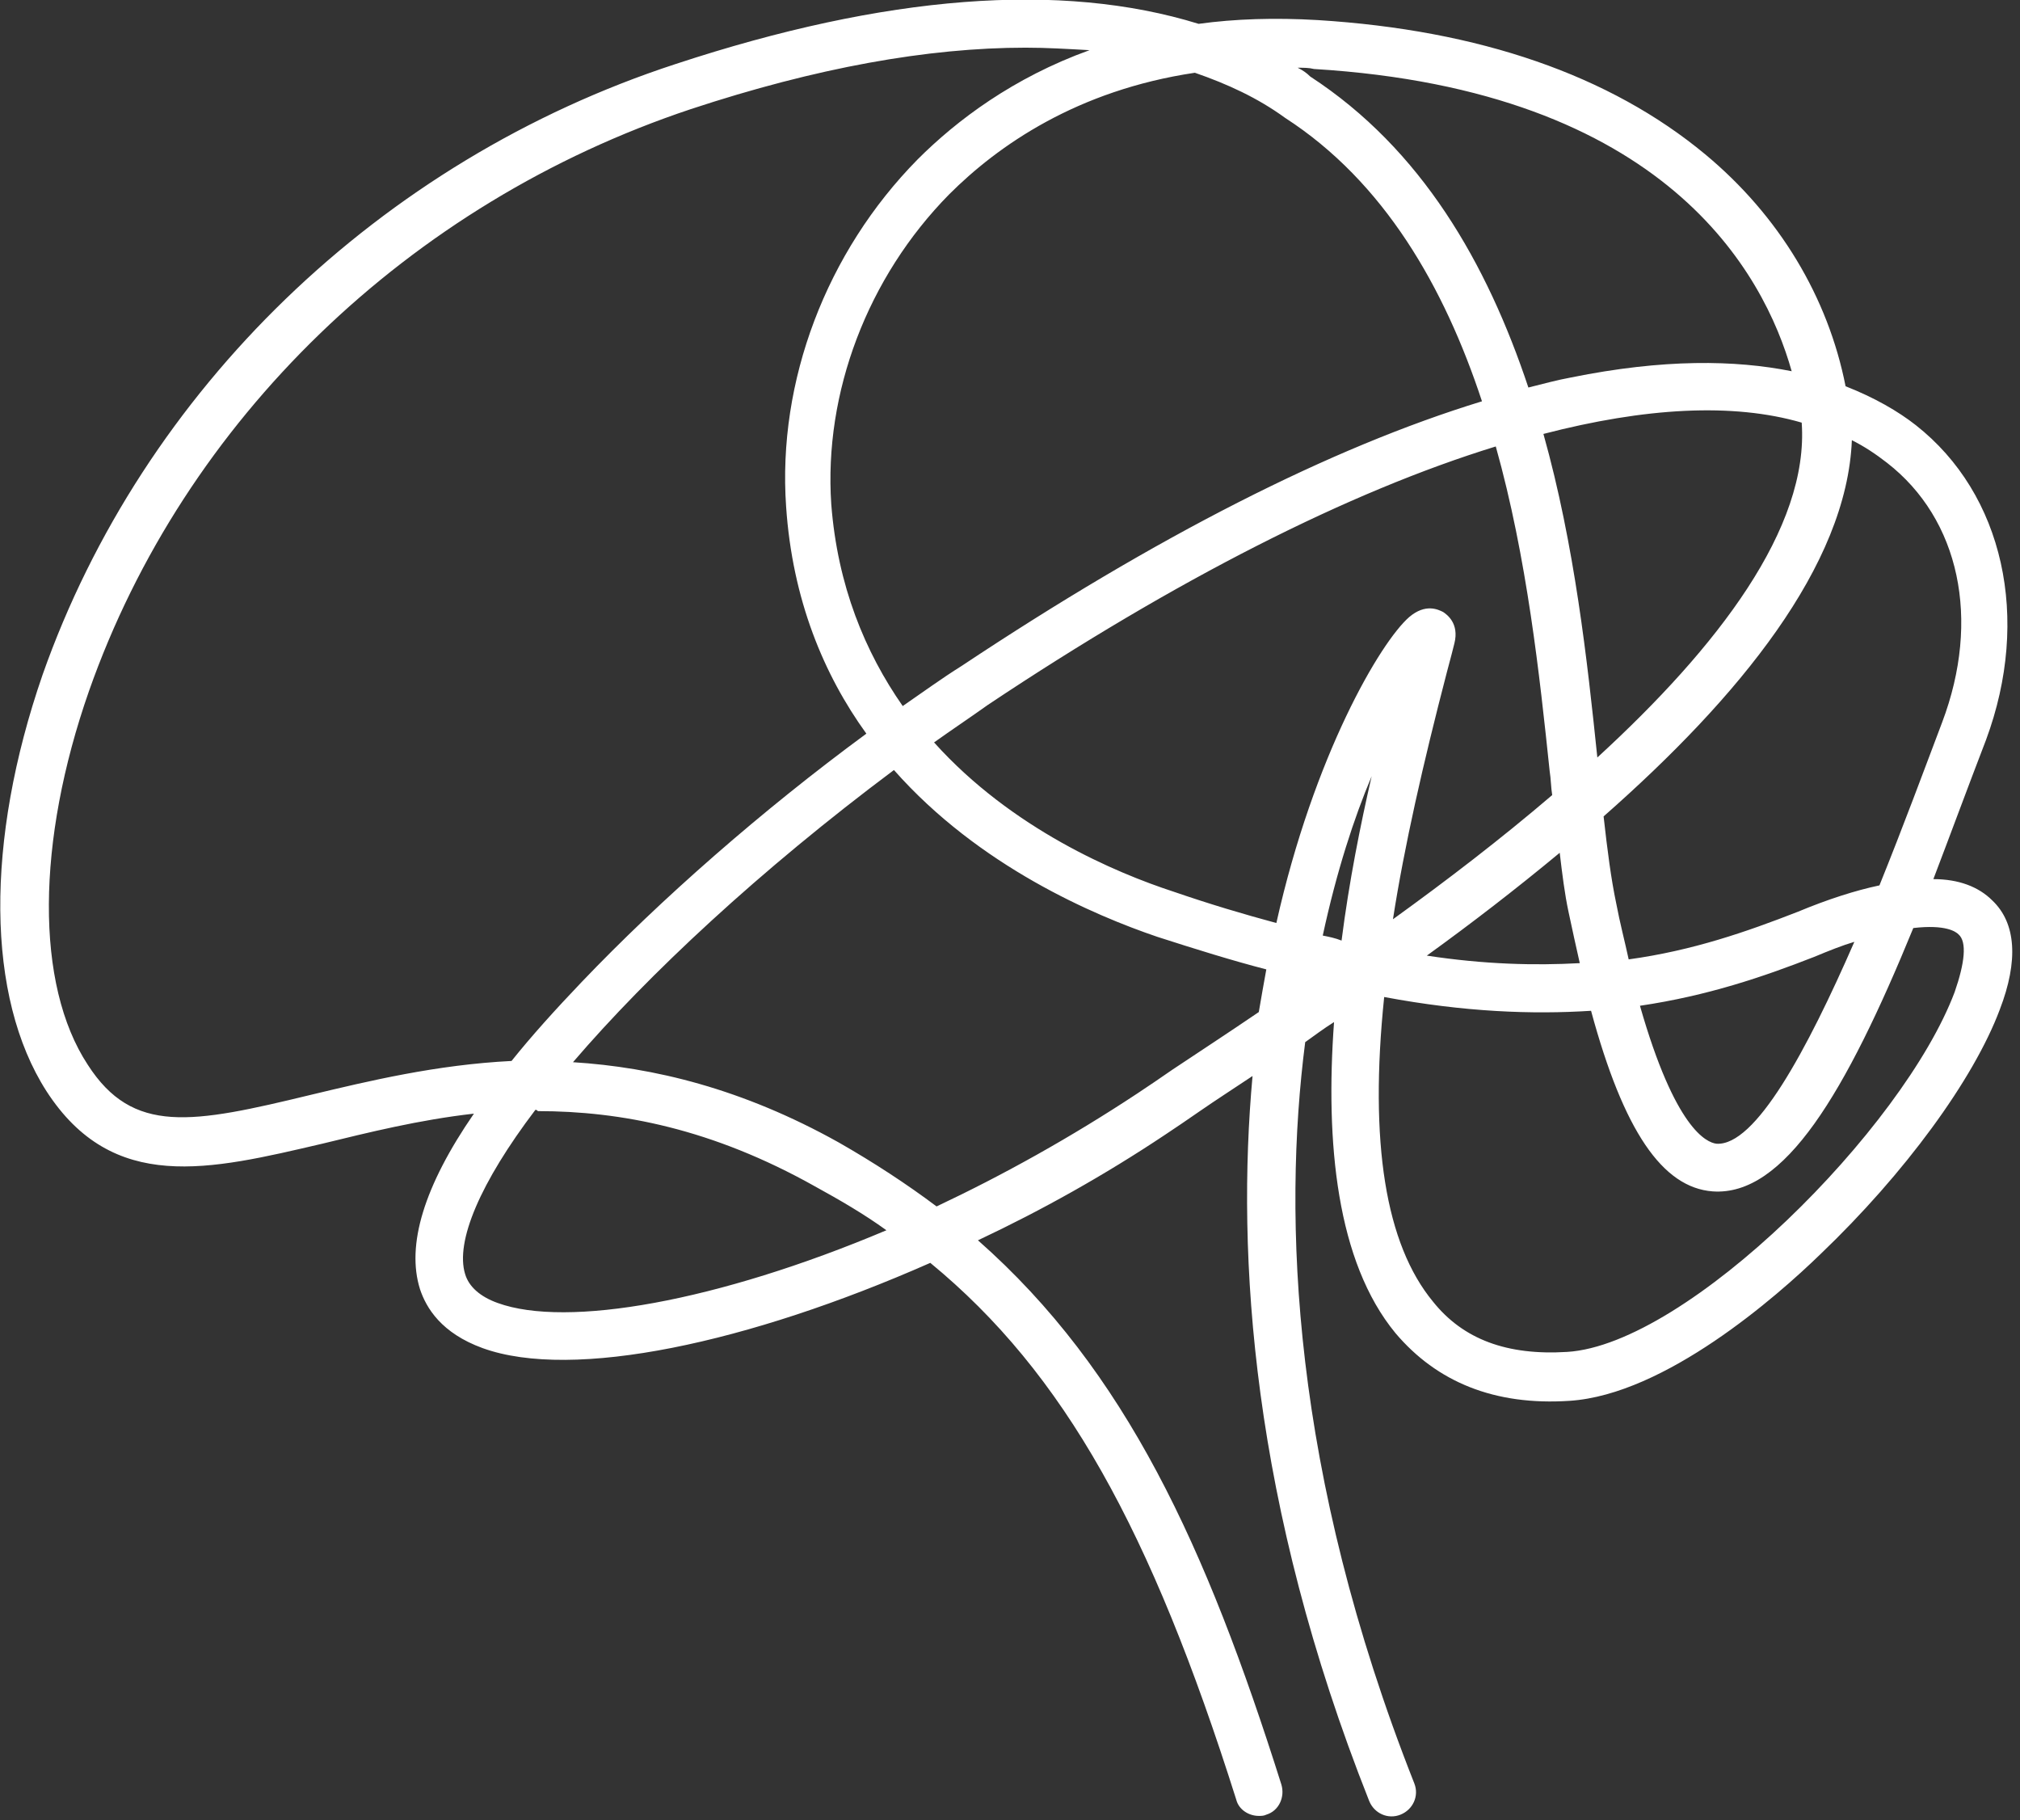 <svg width="101" height="91" viewBox="0 0 101 91" fill="none" xmlns="http://www.w3.org/2000/svg">
<rect x="0" y="0" width="101" height="91" fill="#333333" stroke="none"/>
<g clip-path="url(#clip0_3033_285)">
<path d="M62.94 90.776C62.439 90.776 61.937 90.463 61.812 89.961C57.549 76.483 53.223 68.647 46.515 63.13C37.425 67.142 28.649 69.023 24.135 67.393C22.066 66.641 21.314 65.387 21 64.446C20.311 62.252 21.188 59.306 23.696 55.67C20.938 55.983 18.43 56.61 16.11 57.174C10.468 58.491 5.641 59.682 2.319 54.541C-0.691 49.84 -0.753 42.066 2.13 33.728C7.146 19.497 18.994 8.025 33.789 3.198C44.258 -0.25 53.035 -0.94 59.931 1.192C61.749 0.941 63.755 0.878 65.887 1.004C73.974 1.505 80.494 3.762 85.258 7.712C88.957 10.783 91.402 14.858 92.279 19.309C93.721 19.873 94.912 20.563 95.79 21.253C100.178 24.701 101.558 30.907 99.301 36.988C98.36 39.433 97.483 41.815 96.668 43.947C97.922 43.947 98.925 44.323 99.614 45.012C100.805 46.141 100.931 48.022 99.99 50.466C98.674 53.977 95.226 58.679 91.026 62.691C88.831 64.823 83.252 69.712 78.487 70.026C74.726 70.277 71.842 69.085 69.773 66.641C66.827 63.067 66.263 57.112 66.702 51.093C66.2 51.407 65.699 51.783 65.26 52.096C64.131 60.873 64.57 73.599 70.714 89.147C70.965 89.773 70.651 90.463 70.024 90.714C69.397 90.965 68.708 90.651 68.457 90.024C62.564 75.166 61.812 62.754 62.627 53.789C61.687 54.416 60.809 54.98 59.994 55.544C59.367 55.983 58.803 56.359 58.239 56.736C55.229 58.742 52.095 60.497 48.898 62.002C56.295 68.521 60.307 77.298 64.069 89.209C64.257 89.836 63.943 90.526 63.316 90.714C63.191 90.776 63.066 90.776 62.94 90.776ZM69.209 49.84C68.457 57.112 69.272 62.19 71.654 65.073C73.159 66.954 75.353 67.769 78.362 67.581C84.38 67.205 95.163 56.422 97.734 49.589C98.235 48.147 98.36 47.081 97.922 46.705C97.796 46.58 97.295 46.203 95.665 46.392C92.279 54.667 89.208 59.807 85.634 59.557C83.127 59.368 81.183 56.547 79.553 50.529C76.607 50.717 73.222 50.592 69.209 49.84ZM26.768 55.482C24.009 59.118 22.756 62.064 23.257 63.694C23.445 64.321 24.009 64.823 24.887 65.136C28.335 66.39 35.858 65.073 44.321 61.5C43.193 60.685 42.002 59.995 40.748 59.306C35.607 56.422 31.031 55.544 26.893 55.544C26.831 55.482 26.831 55.482 26.768 55.482ZM28.649 53.099C32.661 53.35 37.112 54.416 41.939 57.112C43.694 58.115 45.324 59.18 46.829 60.309C50.151 58.742 53.537 56.861 56.859 54.667C57.423 54.291 57.988 53.914 58.615 53.476C59.931 52.598 61.373 51.658 62.94 50.592C63.066 49.84 63.191 49.15 63.316 48.46C61.624 48.022 59.806 47.457 57.862 46.83C54.728 45.765 48.96 43.32 44.697 38.493C37.989 43.508 32.41 48.711 28.649 53.099ZM81.998 50.278C83.754 56.422 85.321 57.112 85.822 57.174C87.766 57.3 90.336 52.535 92.718 47.081C92.091 47.269 91.464 47.52 90.712 47.833C88.142 48.837 85.383 49.777 81.998 50.278ZM51.28 2.383C46.39 2.383 40.81 3.386 34.541 5.455C20.436 10.156 9.214 21.002 4.45 34.543C1.817 42.066 1.754 49.213 4.387 53.225C6.644 56.736 9.591 56.171 15.546 54.729C18.43 54.04 21.815 53.225 25.577 53.037C26.58 51.783 27.771 50.466 29.087 49.087C33.037 44.95 38.115 40.499 43.318 36.675C41.187 33.728 39.619 29.967 39.306 25.328C38.867 19.058 41.312 12.601 45.888 7.962C47.832 6.019 50.653 3.887 54.477 2.508C53.349 2.446 52.346 2.383 51.28 2.383ZM71.341 47.771C74.225 48.21 76.732 48.272 78.989 48.147C78.801 47.332 78.613 46.454 78.425 45.577C78.237 44.699 78.111 43.696 77.986 42.63C75.792 44.448 73.598 46.141 71.341 47.771ZM80.18 40.812C80.368 42.505 80.556 43.947 80.807 45.138C80.995 46.141 81.246 47.081 81.434 47.959C84.631 47.52 87.327 46.58 89.897 45.577C91.402 44.95 92.781 44.511 93.972 44.26C95.163 41.314 96.229 38.43 97.107 36.11C99.05 30.97 97.984 25.954 94.348 23.133C93.784 22.695 93.22 22.318 92.593 22.005C92.342 28.274 86.951 34.856 80.18 40.812ZM66.138 46.768C66.451 46.83 66.764 46.893 67.078 47.019C67.454 44.072 68.018 41.251 68.582 38.806C67.705 40.875 66.827 43.571 66.138 46.768ZM46.703 37.113C50.59 41.439 55.794 43.633 58.677 44.574C60.495 45.2 62.188 45.702 63.818 46.141C65.699 37.74 69.021 32.098 70.463 30.844C71.278 30.155 71.905 30.468 72.156 30.593C72.344 30.719 72.971 31.158 72.72 32.161C72.657 32.412 72.532 32.913 72.344 33.603C71.153 38.179 70.212 42.317 69.648 45.953C72.344 44.009 75.04 41.941 77.61 39.746C77.547 39.37 77.547 38.931 77.484 38.555C76.983 33.791 76.356 27.898 74.789 22.318C67.454 24.575 58.803 28.964 49.399 35.233C48.521 35.86 47.581 36.486 46.703 37.113ZM77.171 21.692C78.738 27.271 79.365 33.038 79.867 37.866C85.885 32.349 90.461 26.393 90.085 21.127C86.637 20.124 82.249 20.375 77.171 21.692ZM59.743 3.637C53.85 4.514 49.901 7.273 47.456 9.718C43.381 13.855 41.187 19.623 41.563 25.202C41.876 29.277 43.255 32.6 45.136 35.295C46.139 34.606 47.08 33.916 48.083 33.289C57.8 26.832 66.514 22.381 74.099 20.061C72.219 14.357 69.209 9.091 64.257 5.893C62.878 4.89 61.373 4.201 59.743 3.637ZM64.884 3.386C65.134 3.511 65.323 3.637 65.511 3.825C71.09 7.461 74.35 13.166 76.419 19.372C77.171 19.184 77.861 18.996 78.55 18.87C83.189 17.93 86.763 17.993 89.584 18.557C88.204 13.667 83.315 4.514 65.699 3.449C65.448 3.386 65.197 3.386 64.884 3.386Z" fill="white"/>
</g>
<defs>
<clipPath id="clip0_3033_285">
<rect width="101" height="91" fill="white"/>
</clipPath>
</defs>
</svg>
